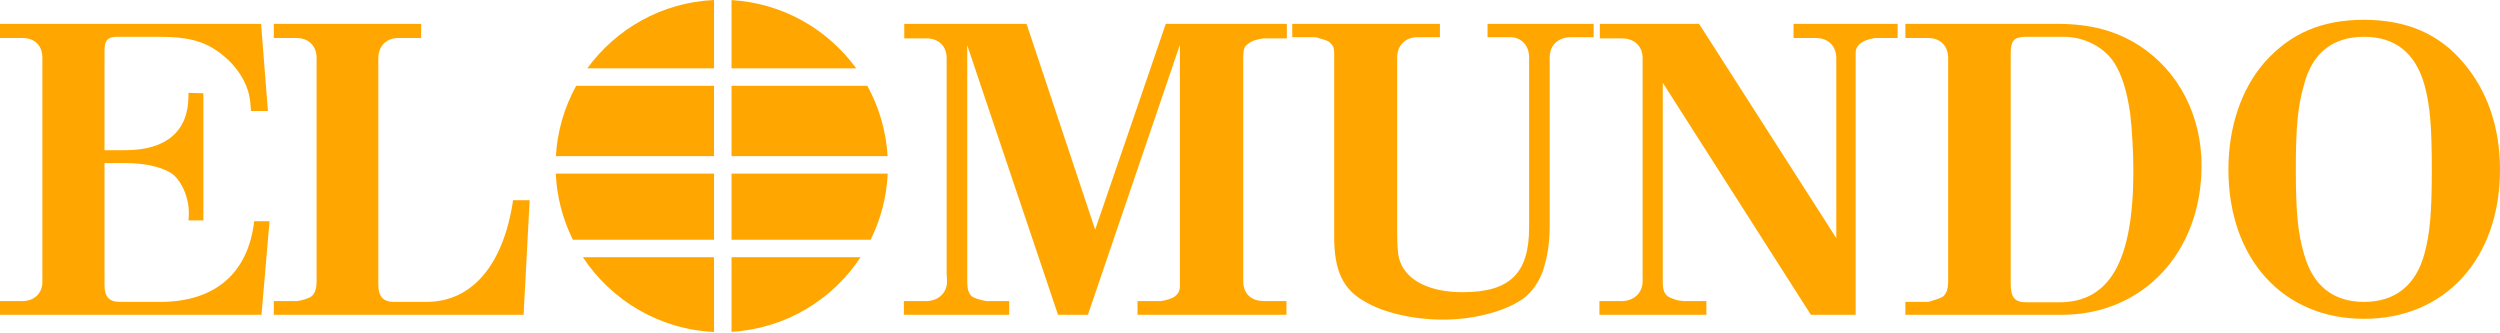 <svg xmlns="http://www.w3.org/2000/svg" width="420" height="56" viewBox="0 0 420 56" fill="none"><g clip-path="url(#clip0_7_24)"><path d="M151.851 52.884H169.545V50.582H165.748C165.611 50.582 165.272 50.514 164.8 50.378C164.249 50.265 163.721 50.059 163.239 49.769C162.698 49.223 162.493 48.545 162.493 47.257V7.601L177.747 52.884H182.766L198.221 7.533V48.139C198.221 48.75 197.95 49.359 197.409 49.769C197.001 50.107 195.984 50.446 195.036 50.582H191.102V52.884H216.122V50.582H212.39C210.153 50.582 208.864 49.294 208.864 47.257V9.77C208.864 8.278 209.003 7.805 209.748 7.33C210.153 6.925 211.171 6.584 212.257 6.45H216.189V4.007H195.85L183.987 38.582L172.46 4.007H151.918V6.449H155.648C157.679 6.449 159.037 7.736 159.037 9.77V45.903L159.105 47.257C159.105 49.223 157.614 50.582 155.581 50.582H151.851V52.884ZM217.097 6.245H220.962C221.098 6.245 221.505 6.38 221.909 6.517C222.519 6.652 223.063 6.856 223.402 7.126C223.944 7.6 224.146 8.074 224.146 8.888V39.867C224.146 45.428 225.634 48.612 229.165 50.581C232.35 52.546 237.501 53.698 242.451 53.698C248.075 53.698 253.637 52.071 256.416 49.767C257.841 48.478 258.992 46.647 259.533 44.412C260.076 42.579 260.349 40.275 260.349 37.836V9.634C260.349 7.601 261.772 6.245 263.942 6.245H267.737V4.007H249.907V6.245H253.705C255.602 6.245 256.891 7.668 256.891 9.634V38.176C256.891 45.904 253.705 49.088 245.707 49.088C240.417 49.088 236.486 47.257 235.265 44.074C234.86 43.053 234.723 41.698 234.723 38.786V9.634C234.723 7.669 236.08 6.245 238.182 6.245H241.907V4.007H217.097V6.245ZM268.703 52.884H286.671V50.582H282.807C282.739 50.582 282.328 50.514 281.791 50.445C281.177 50.243 280.568 50.039 280.161 49.768C279.553 49.222 279.347 48.681 279.347 47.256V13.906L304.228 52.884H311.753V8.821C311.753 7.804 312.565 6.991 314.058 6.584C314.466 6.518 314.939 6.38 315.008 6.38H318.802V4.007H301.314V6.38H305.041C307.143 6.38 308.497 7.736 308.497 9.77V40.005L285.448 4.007H268.772V6.449H272.501C274.535 6.449 275.959 7.736 275.959 9.77V47.257C275.959 49.223 274.466 50.582 272.436 50.582H268.704V52.884H268.703Z" fill="#FFA700"></path><path fill-rule="evenodd" clip-rule="evenodd" d="M320.105 52.884H346.405C360.034 52.884 369.861 42.376 369.861 27.803C369.861 19.397 365.997 11.938 359.423 7.669C355.488 5.163 351.22 4.008 345.661 4.008H320.104V6.38H323.9C325.935 6.38 327.289 7.669 327.289 9.77V47.257C327.289 48.545 327.019 49.294 326.408 49.835C326.001 50.106 324.915 50.445 323.968 50.717H320.104V52.884H320.105ZM337.798 47.596V9.092C337.798 6.788 338.341 6.178 340.443 6.178H346.679C350.136 6.178 353.458 7.872 355.22 10.583C356.44 12.55 357.322 15.192 357.866 19.059C358.204 21.769 358.405 25.77 358.405 28.684C358.405 43.802 354.474 50.785 345.933 50.785H340.511C338.476 50.784 337.798 50.039 337.798 47.596ZM374.373 28.479C374.373 43.463 383.527 53.562 397.153 53.562C410.781 53.562 420 43.463 420 28.479C420 21.429 417.896 15.26 413.83 10.514C409.763 5.702 404.339 3.328 397.153 3.328C389.966 3.328 384.747 5.635 380.407 10.514C376.477 15.058 374.373 21.43 374.373 28.479ZM387.054 14.312C388.406 8.957 391.865 6.178 397.154 6.178C402.442 6.178 405.831 8.957 407.323 14.312C408.269 17.769 408.543 21.43 408.543 28.48C408.543 35.462 408.27 39.057 407.323 42.581C405.898 47.869 402.442 50.718 397.154 50.718C391.865 50.718 388.476 47.869 387.054 42.581C386.035 39.126 385.697 35.531 385.697 28.48C385.696 21.362 386.035 17.838 387.054 14.312Z" fill="#FFA700"></path><path d="M0 52.884H43.929L45.284 37.159H42.707C41.69 45.903 36.132 50.717 26.913 50.717H20.134C18.304 50.717 17.557 49.835 17.557 47.868V27.396H21.084C24.676 27.396 27.863 28.209 29.287 29.498C30.708 30.852 31.726 33.361 31.726 35.667C31.726 36.073 31.726 36.55 31.659 37.024H34.166V15.667L31.659 15.6V16.142C31.659 22.04 27.929 25.228 21.084 25.228H17.557V8.549C17.557 6.721 18.101 6.178 19.795 6.178H26.573C31.929 6.178 34.709 6.991 37.623 9.431C39.791 11.194 41.487 13.838 41.893 16.21C42.028 16.82 42.098 17.632 42.165 18.652H45.013L43.86 4.007H0V6.38H3.796C5.763 6.38 7.118 7.601 7.118 9.701V47.325C7.118 49.294 5.763 50.582 3.729 50.582H0V52.884ZM46.002 6.38H49.732C51.832 6.38 53.188 7.669 53.188 9.77V47.189C53.188 48.544 52.916 49.222 52.373 49.768C51.898 50.106 50.882 50.445 49.935 50.581H46.002V52.883H87.964L88.981 33.631H86.202C84.575 44.48 79.355 50.716 71.627 50.716H66.204C64.371 50.716 63.558 49.834 63.558 47.8V9.77C63.558 7.736 64.916 6.38 66.95 6.38H70.747V4.007H46.002V6.38Z" fill="#FFA700"></path><path d="M146.37 40.062C148.024 36.656 148.964 32.948 149.132 29.166H122.899V40.278H146.259C146.258 40.278 146.248 40.306 146.37 40.062ZM119.957 14.419H96.793C94.79 18.053 93.626 22.09 93.388 26.233H119.956L119.957 14.419ZM122.898 14.419V26.233H149.114C148.874 22.091 147.713 18.055 145.715 14.419H122.898ZM119.957 29.166H93.372C93.546 33.029 94.522 36.813 96.239 40.278H119.958L119.957 29.166ZM119.957 43.211H97.924C102.695 50.453 110.745 55.345 119.957 55.767V43.211ZM122.898 11.484H143.844C139.067 4.92 131.506 0.518 122.898 0.016V11.484ZM122.898 43.211V55.746C131.966 55.217 139.868 50.363 144.577 43.211H122.898ZM119.957 11.484V0C111.204 0.398 103.503 4.833 98.664 11.484H119.957Z" fill="#FFA700"></path></g><defs><clipPath id="clip0_7_24"><rect width="420" height="56" fill="white"></rect></clipPath></defs></svg>